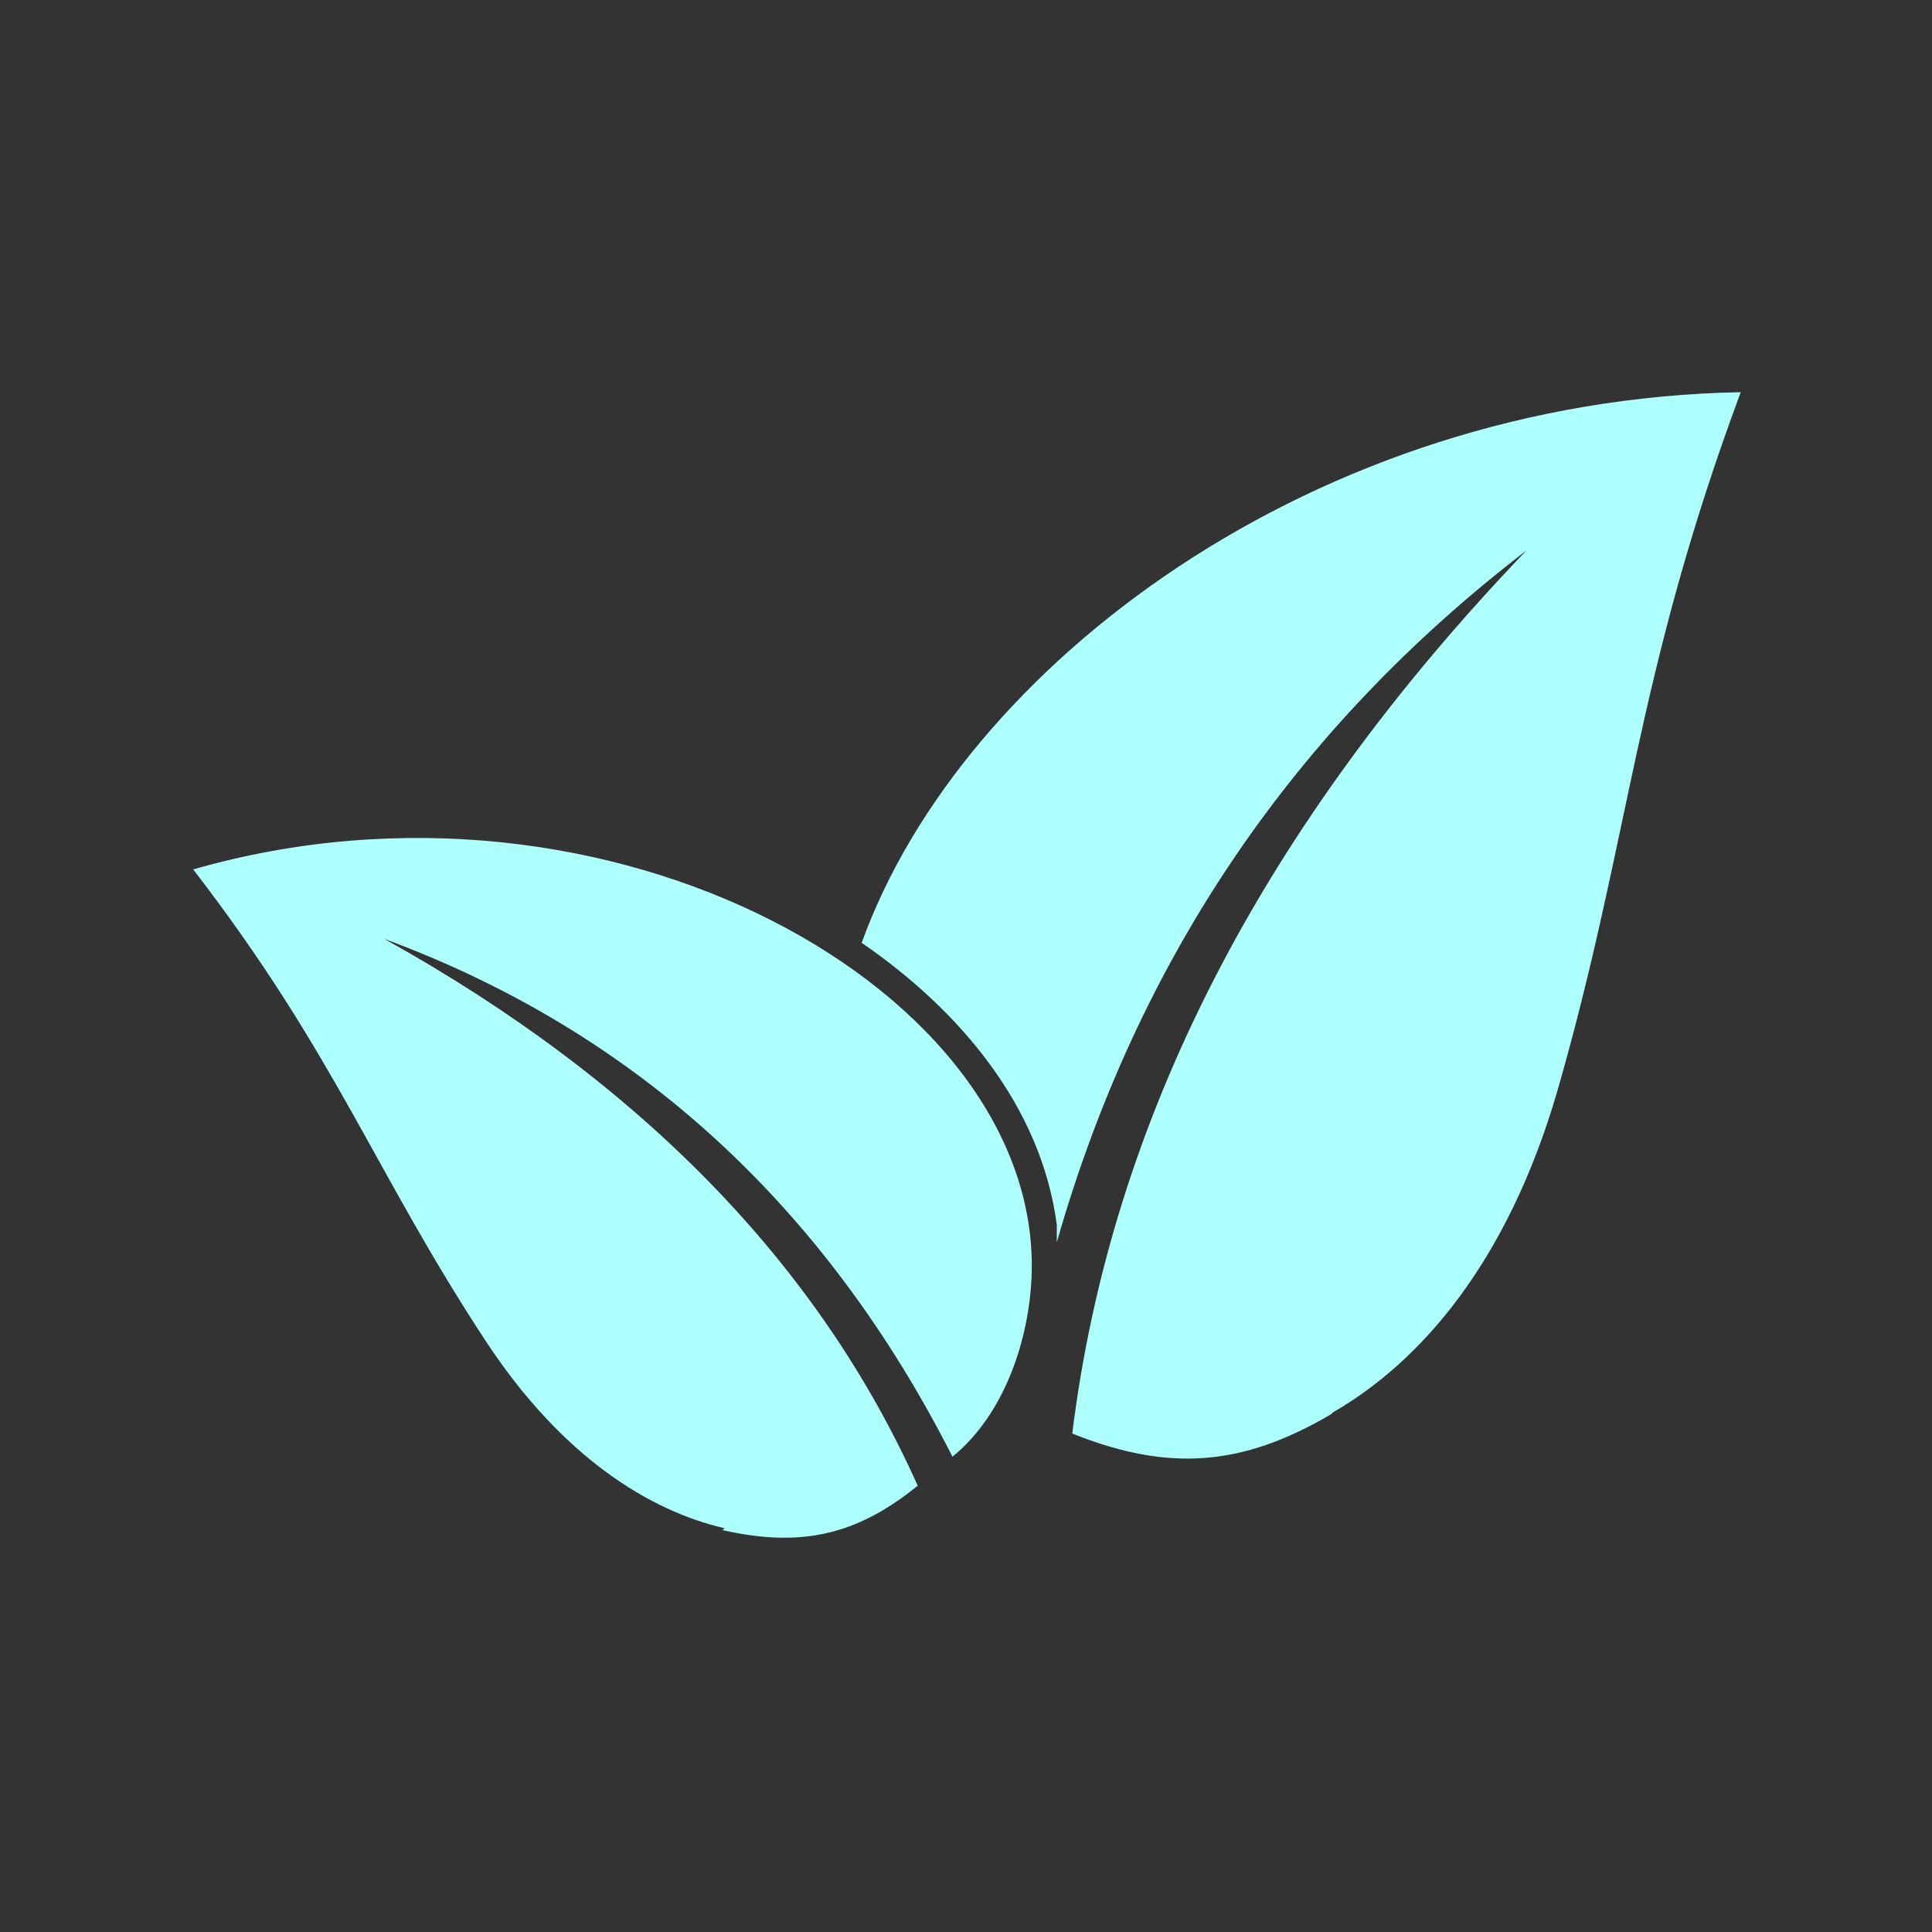 <?xml version="1.0" encoding="UTF-8"?>
<svg xmlns="http://www.w3.org/2000/svg" version="1.1" viewBox="0 0 100 100">
  <rect x="0" y="0" width="100" height="100" fill="#333333" stroke="none"/>
  <defs>
    <style>
      .cls-1 {
        fill: #adfffb;
        fill-rule: evenodd;
      }
    </style>
  </defs>
  <!-- Generator: Adobe Illustrator 28.6.0, SVG Export Plug-In . SVG Version: 1.2.0 Build 709)  -->
  <g>
    <g id="Warstwa_1">
      <path class="cls-1" d="M68.9,73.2c-4.6,2.7-8.4,3-13.4,1,2-16.2,9.8-31.4,23.5-45.7-12,9.2-20.1,21.1-24.3,35.8,0-.3,0-.6,0-.9-.8-6.1-5-11.1-10.1-14.6,5.2-14.4,23.5-28.1,45.5-28.5-5.5,14.8-5.7,23-9.5,36.2-2.6,8.9-7.1,14-11.6,16.6h0ZM37.4,79.2c4,.9,6.9.3,10.1-2.3-5.1-11.4-14.3-20.9-27.6-28.3,13,4.8,22.8,13.8,29.4,26.8,2.7-2.2,4-6.1,4.1-9.5.4-14.6-21.8-27.1-43.4-20.9,7.4,9.6,9.4,15.7,15.2,24.5,3.9,5.9,8.4,8.7,12.3,9.6h0Z"/>
    </g>
  </g>
</svg>